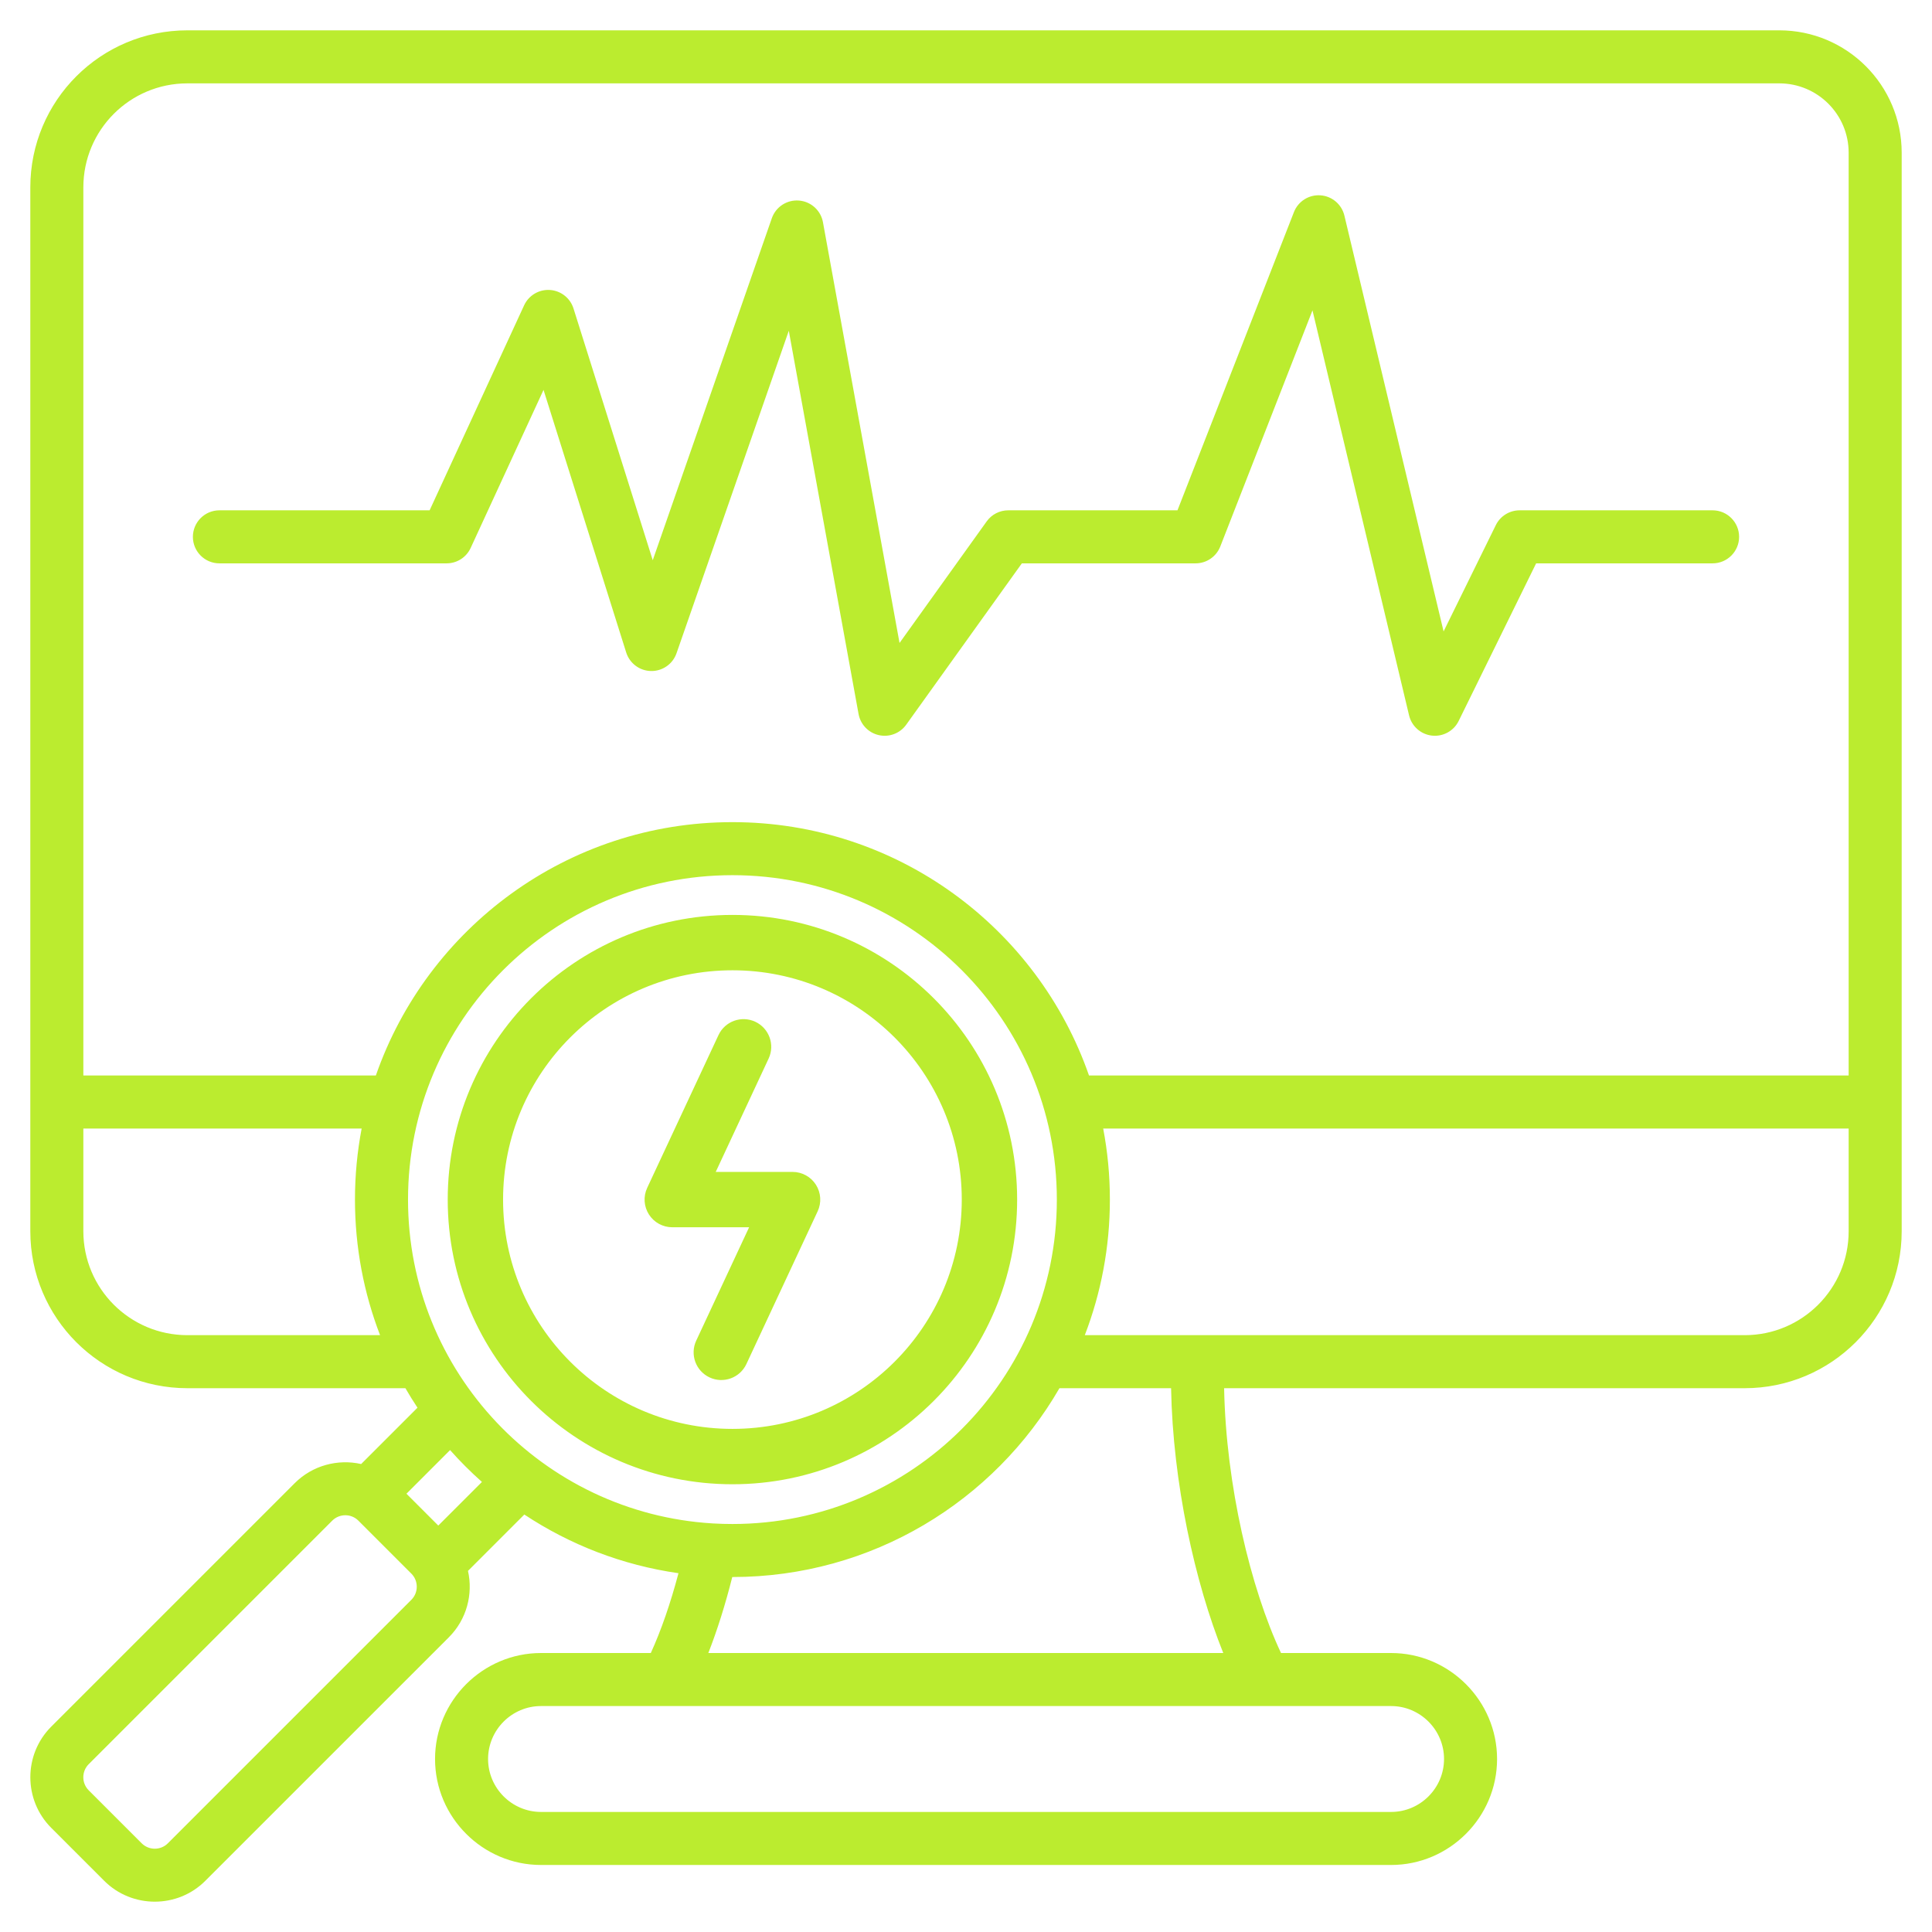 <svg width="100" height="100" viewBox="0 0 100 100" fill="none" xmlns="http://www.w3.org/2000/svg">
<path fill-rule="evenodd" clip-rule="evenodd" d="M20.984 71.853H9.7C5.206 71.853 1.569 68.214 1.569 63.727V9.701C1.569 5.207 5.206 1.57 9.7 1.57H92.095C95.593 1.57 98.431 4.408 98.431 7.906V63.727C98.431 68.215 94.793 71.853 90.305 71.853H63.36C63.457 76.867 64.728 82.202 66.305 85.56H72.002C75.019 85.56 77.488 88.029 77.488 91.046C77.488 94.063 75.019 96.531 72.002 96.531H28.003C24.986 96.531 22.518 94.063 22.518 91.046C22.518 88.029 24.986 85.56 28.003 85.56H33.686C34.22 84.391 34.707 82.981 35.118 81.429C32.201 81.012 29.492 79.95 27.139 78.392L24.223 81.309C24.492 82.507 24.162 83.816 23.233 84.746C23.233 84.746 10.629 97.35 10.63 97.348C9.194 98.79 6.835 98.792 5.393 97.35L2.651 94.608C1.21 93.167 1.21 90.813 2.651 89.372L15.255 76.768C16.184 75.839 17.494 75.509 18.693 75.778L21.609 72.862C21.39 72.532 21.182 72.196 20.984 71.853ZM61.994 69.108H90.305C93.277 69.108 95.686 66.699 95.686 63.727V58.413H57.101C57.328 59.604 57.447 60.834 57.447 62.091C57.447 64.564 56.987 66.93 56.149 69.108H61.994ZM95.686 55.668V7.906C95.686 5.923 94.078 4.315 92.095 4.315H9.7C6.723 4.315 4.314 6.724 4.314 9.701V55.668H19.454C22.111 48.033 29.371 42.554 37.91 42.554C46.45 42.554 53.71 48.033 56.367 55.668H95.686ZM4.314 58.413V63.727C4.314 66.699 6.724 69.108 9.7 69.108H19.672C18.833 66.93 18.373 64.564 18.373 62.091C18.373 60.834 18.492 59.604 18.719 58.413H4.314ZM63.316 85.56C61.845 81.906 60.706 76.738 60.615 71.853H54.837C51.459 77.696 45.144 81.627 37.91 81.627C37.907 81.627 37.905 81.627 37.902 81.627C37.543 83.055 37.122 84.386 36.663 85.56H63.316ZM34.526 88.305H28.003C26.496 88.305 25.263 89.538 25.263 91.046C25.263 92.553 26.496 93.786 28.003 93.786H72.002C73.51 93.786 74.743 92.553 74.743 91.046C74.743 89.538 73.51 88.305 72.002 88.305H65.472C65.462 88.305 65.452 88.305 65.443 88.305H34.558C34.547 88.305 34.537 88.305 34.526 88.305ZM24.945 76.705C24.363 76.188 23.812 75.638 23.296 75.056L21.038 77.315L22.686 78.963L24.945 76.705ZM36.922 78.854C37.249 78.873 37.578 78.882 37.91 78.882C47.184 78.882 54.702 71.364 54.702 62.091C54.702 52.817 47.184 45.299 37.91 45.299C28.637 45.299 21.119 52.817 21.119 62.091C21.119 71.02 28.089 78.322 36.886 78.852C36.898 78.852 36.91 78.853 36.922 78.854ZM18.549 78.708L18.548 78.707C18.177 78.335 17.568 78.337 17.196 78.709L4.592 91.313C4.219 91.686 4.219 92.294 4.592 92.667L7.334 95.409C7.706 95.781 8.315 95.783 8.687 95.41L21.292 82.805C21.665 82.432 21.665 81.824 21.292 81.451L18.549 78.708ZM11.357 29.159C10.599 29.159 9.984 28.544 9.984 27.787C9.984 27.029 10.599 26.414 11.357 26.414H22.237L27.128 15.804C27.366 15.289 27.896 14.973 28.462 15.009C29.028 15.045 29.514 15.425 29.684 15.966L33.786 28.997L39.949 11.297C40.154 10.708 40.73 10.332 41.351 10.38C41.973 10.428 42.484 10.889 42.596 11.502L46.56 33.28L51.071 26.987C51.328 26.627 51.744 26.414 52.186 26.414H60.946L66.973 10.98C67.191 10.421 67.747 10.068 68.346 10.11C68.945 10.151 69.447 10.577 69.586 11.161L74.72 32.683L77.423 27.181C77.654 26.712 78.131 26.414 78.655 26.414H88.643C89.401 26.414 90.016 27.029 90.016 27.787C90.016 28.544 89.401 29.159 88.643 29.159H79.51L75.501 37.316C75.246 37.836 74.692 38.139 74.117 38.075C73.542 38.011 73.069 37.593 72.934 37.03L67.934 16.065L63.162 28.286C62.956 28.813 62.449 29.159 61.883 29.159H52.891L46.905 37.511C46.584 37.959 46.026 38.171 45.488 38.05C44.951 37.93 44.538 37.499 44.439 36.957L40.828 17.121L35.017 33.811C34.823 34.37 34.292 34.741 33.7 34.732C33.109 34.723 32.59 34.336 32.412 33.772L28.133 20.181L24.362 28.361C24.138 28.848 23.652 29.159 23.116 29.159H11.357ZM37.913 47.356C46.047 47.356 52.647 53.95 52.647 62.091C52.647 70.231 46.047 76.825 37.913 76.825C29.773 76.825 23.174 70.231 23.174 62.091C23.174 53.951 29.773 47.356 37.913 47.356ZM37.913 50.222C31.355 50.222 26.039 55.533 26.039 62.091C26.039 68.648 31.355 73.959 37.913 73.959C44.465 73.959 49.781 68.648 49.781 62.091C49.781 55.533 44.465 50.222 37.913 50.222ZM38.633 70.603C38.298 71.32 37.445 71.63 36.729 71.296C36.012 70.962 35.702 70.108 36.036 69.392L38.774 63.523H34.797C34.307 63.523 33.851 63.273 33.588 62.86C33.325 62.447 33.291 61.929 33.498 61.485L37.188 53.578C37.522 52.861 38.375 52.551 39.092 52.885C39.808 53.22 40.119 54.073 39.785 54.789L37.046 60.658H41.024C41.513 60.658 41.969 60.908 42.232 61.321C42.495 61.734 42.529 62.253 42.322 62.696L38.633 70.603Z" fill="#BBEC2F"/>
</svg>
